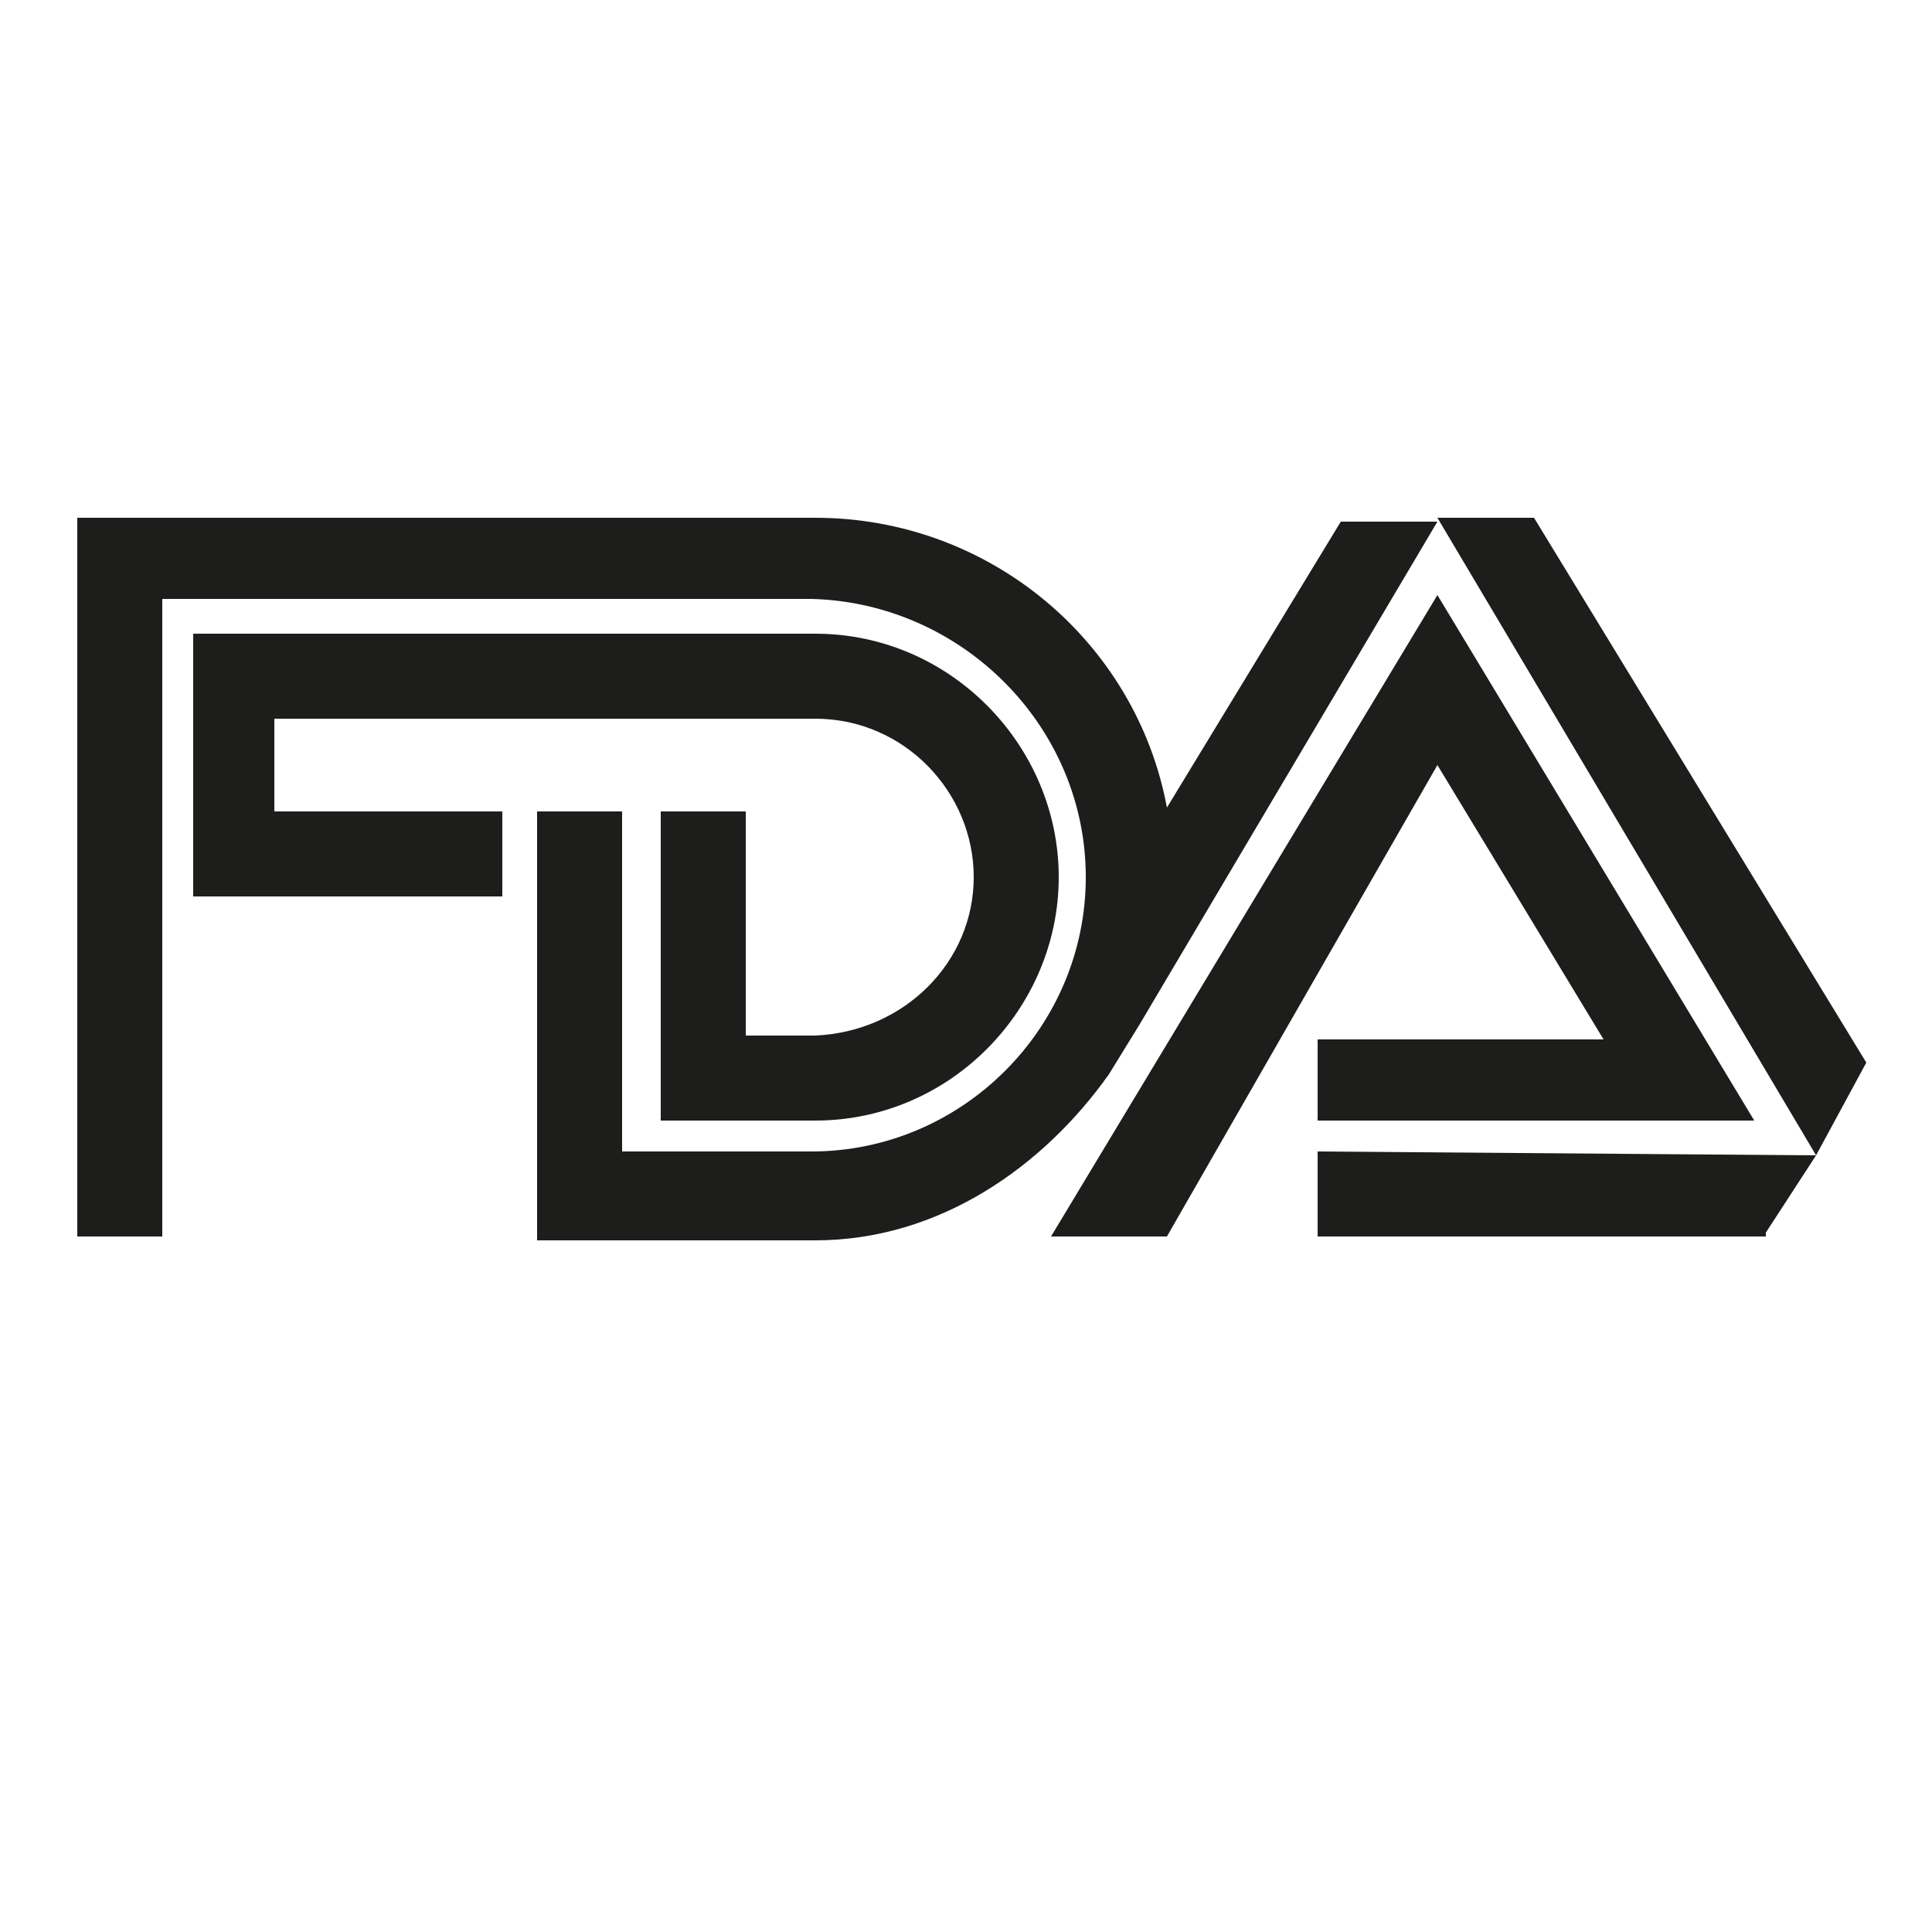 <svg xmlns="http://www.w3.org/2000/svg" viewBox="0 0 50 50" style="enable-background:new 0 0 50 50" xml:space="preserve"><style>.st0{display:none}.st1{display:inline}.st6{fill-rule:evenodd;clip-rule:evenodd}.st6,.st8{fill:#1d1d1b}</style><g id="Calque_6"><path class="st6" d="M5 16.4h16.1c3.5 0 6.3 2.9 6.3 6.3S24.6 29 21.1 29h-4v-8h2.2v5.8h1.8c2.3-.1 4.1-1.9 4.1-4.1s-1.8-4.1-4.1-4.1h-14V21H13v2.2H5v-6.8zM37.2 13.4 47 29.9l1.3-2.4-8.6-14.1zM27.2 32l10-16.6L45.4 29H34.1v-2.1h7.4l-4.3-7.1-7 12.2z"/><path class="st6" d="m47 29.9-12.9-.1V32h11.6v-.1zM13.9 29.8V21h2.2v8.8H21c3.9 0 7.1-3.2 7.1-7.1s-3.2-7.1-7.1-7.2H4.2V32H2V13.4h19.1c4.5 0 8.3 3.2 9.1 7.5l4.5-7.4h2.5l-7.7 13-.8 1.3c-1.7 2.4-4.4 4.3-7.6 4.3h-7.2v-2.3z"/></g></svg>